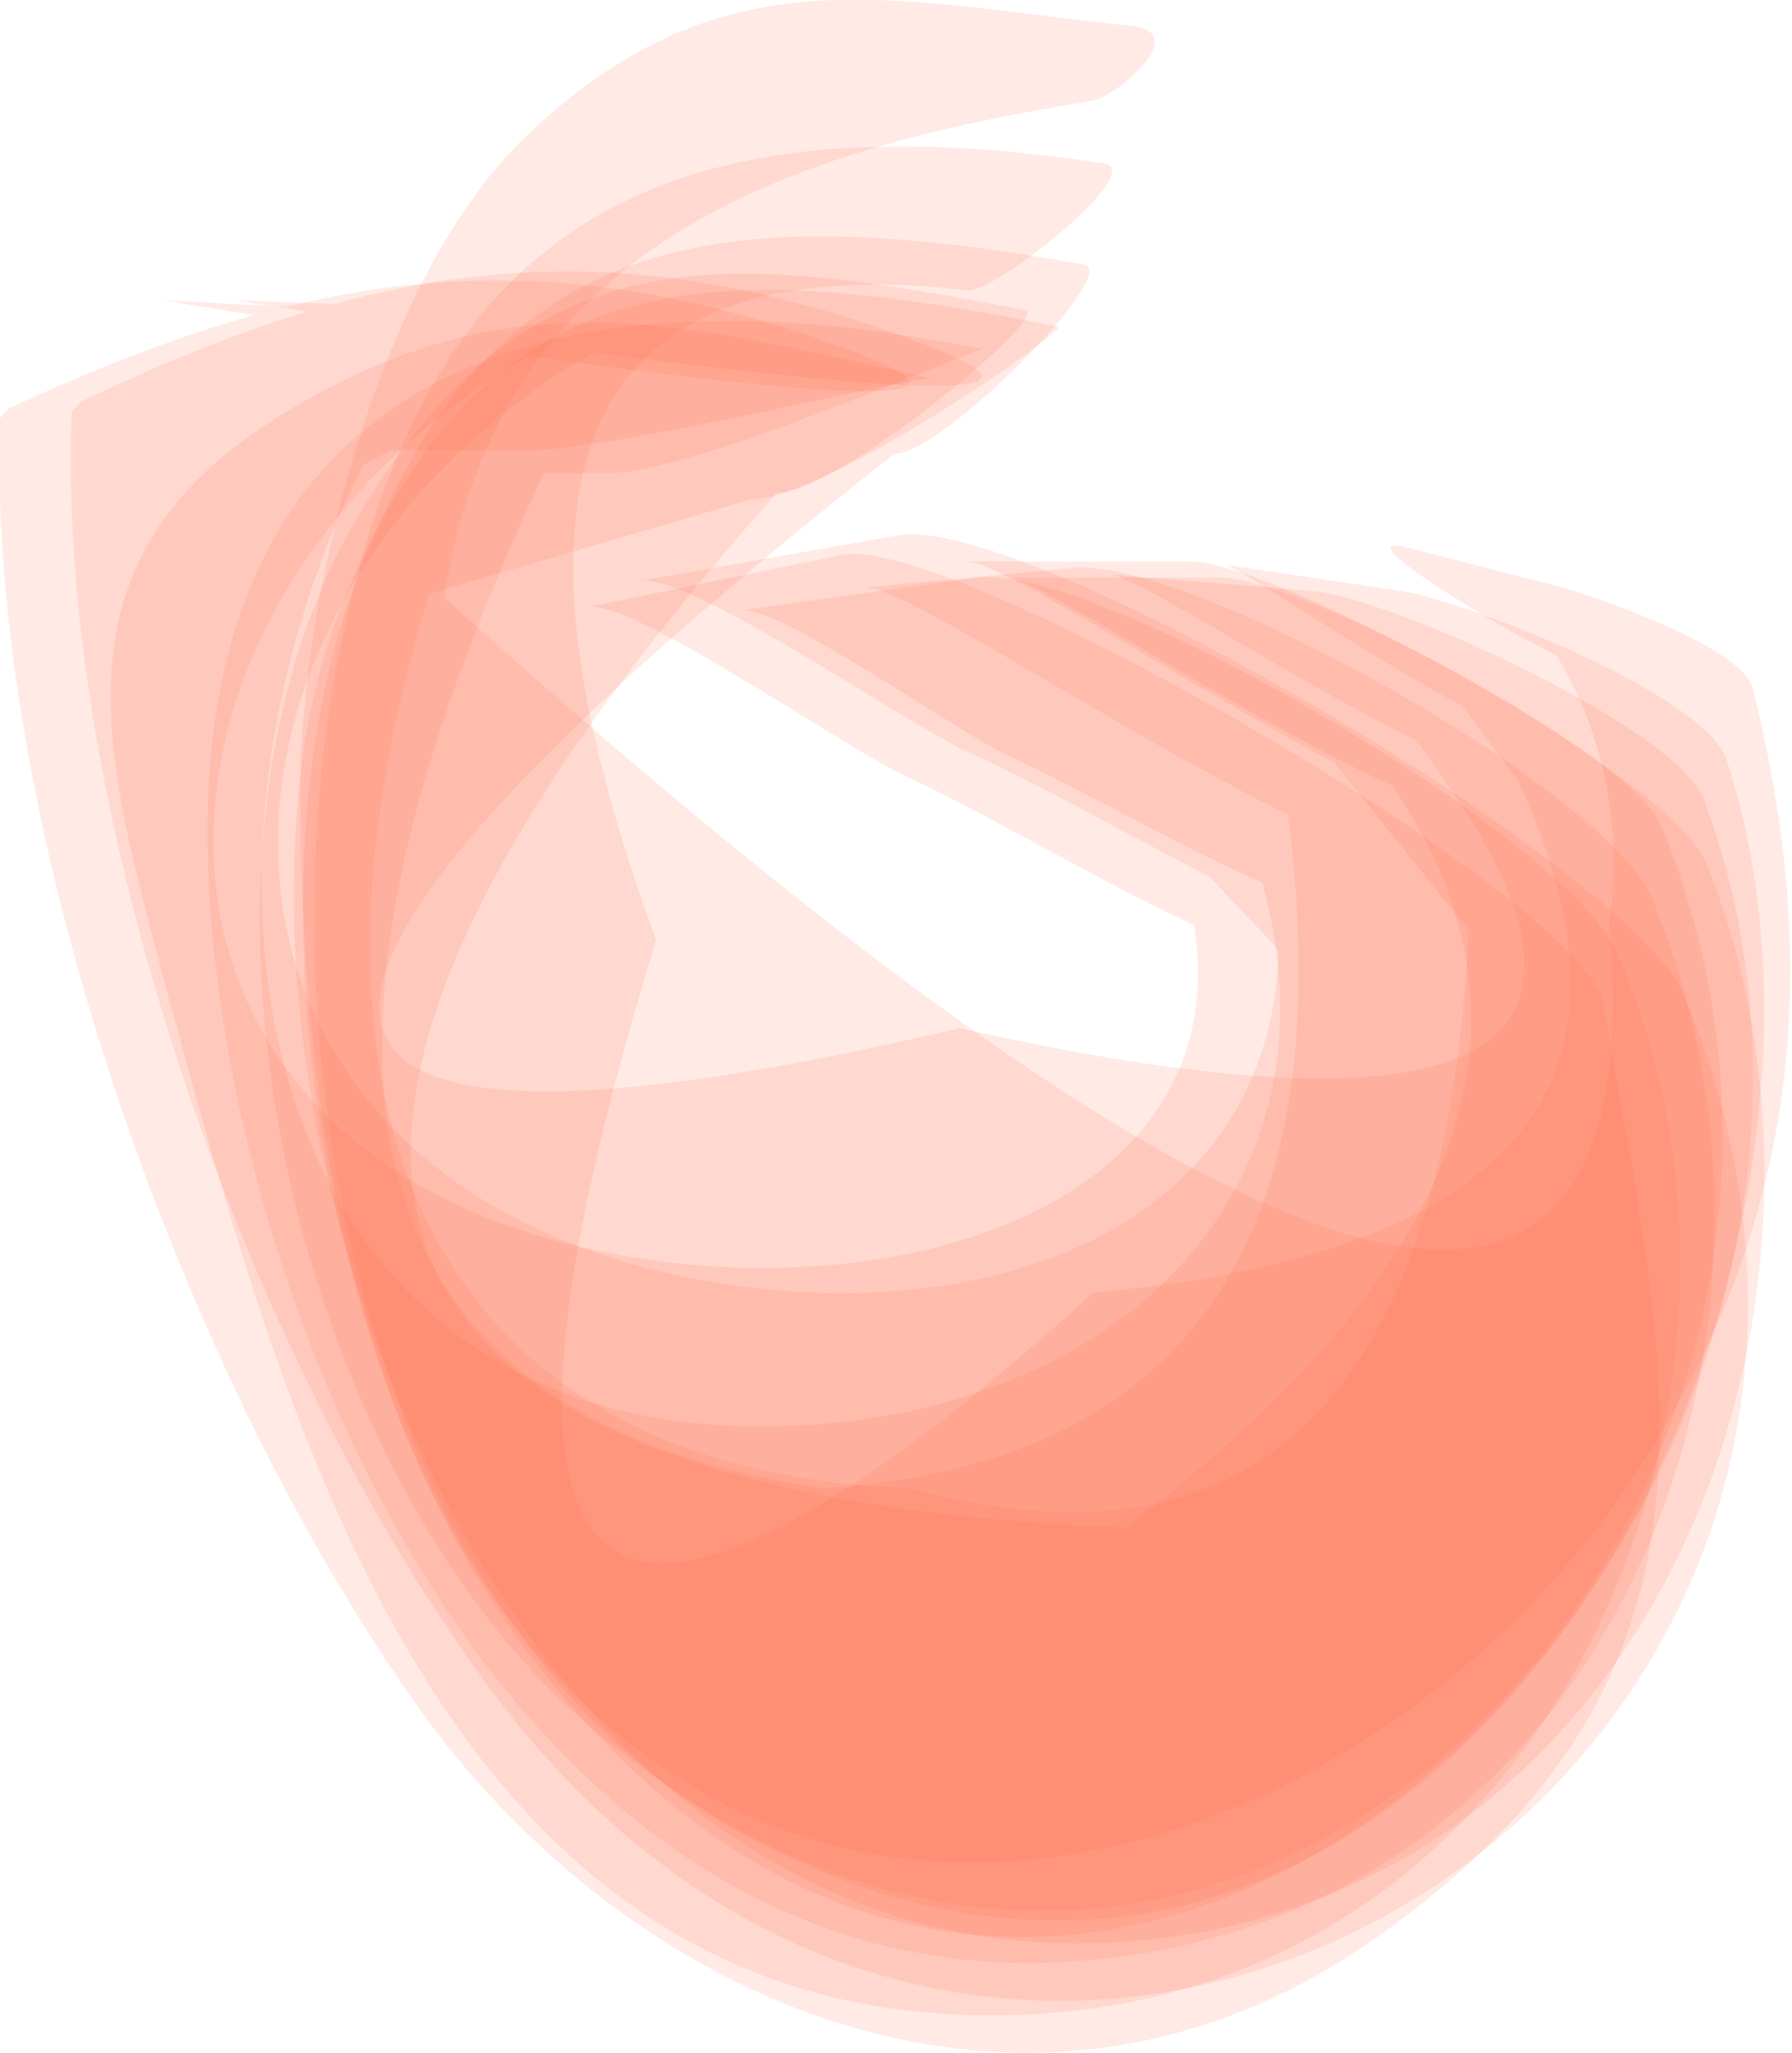 <?xml version="1.0" encoding="UTF-8"?>
<svg id="b" data-name="Layer 2" xmlns="http://www.w3.org/2000/svg" viewBox="0 0 5.49 6.29">
  <defs>
    <style>
      .d {
        fill: #ff6845;
        opacity: .14;
      }
    </style>
  </defs>
  <g id="c" data-name="Layer 1">
    <g>
      <path class="d" d="M4.69,2.26l.57.13-1-.52.39.52c.43.93,0,1.45-1.3,1.57-1.54,1.39-1.99,1.03-1.34-1.08-.54-1.47-.22-2.13.96-1.99.1-.01.55-.37.41-.39-1.39-.21-2.14.2-2.37,1.67-.18,1.17.14,2.82,1.25,3.44,2.08,1.15,3.58-1.59,3.03-3.28-.06-.2-.8-.49-1-.52l-.54-.08c.05,0,.69.46.94.52Z"/>
      <path class="d" d="M4.71,2.58l.49.07-1.56-.87.86,1.07c-.07,1.42-.64,2-1.71,1.71-1.64-.06-2.06-1.43-1.27-3.3l-.38.61,1.16-.34c.23,0,.99-.53.94-.53-.93-.18-1.64-.25-2.1.65-.18.35-.23.65-.24,1.04-.02,1.4.87,3.36,2.52,3.26s2.34-1.96,1.81-3.3c-.11-.28-1.33-.93-1.58-.93h-.69c.16,0,1.26.79,1.73.86Z"/>
      <path class="d" d="M4.84,2.04l.44.13-.62-.32c.23.29.32.62.27.98.14,1.61-1.05,1.27-3.57-1,.17-1.08,1.04-1.37,1.98-1.52.08-.01.31-.21.13-.23C2.72,0,2.22-.15,1.63.4c-.48.44-.71,1.45-.71,2.02,0,1.04.19,2.43,1.18,3.04s2.27,0,2.88-.9c.53-.78.61-1.57.39-2.45-.03-.13-.5-.29-.62-.32l-.43-.11c-.26-.07.4.32.52.36Z"/>
      <path class="d" d="M4.35,3.04l.57.04-2.29-1.31,2.29,1.72-1.66-1.48c1.14,1.51-.34,2.08-1.48,1.81-1.59-.37-1.42-2.15.03-2.83l-1.31-.07s2.94.49,2.15.17C1.68.72.98.81.03,1.25l-.03.03c-.04,1.23.54,2.89,1.26,3.92.66.95,1.9,1.48,2.95.74,1.16-.81.9-1.72.7-2.87-.06-.32-2-1.44-2.33-1.37l-.78.16c.13-.03.8.44.98.52.45.21,1.06.63,1.56.66Z"/>
      <path class="d" d="M4.51,2.71l.49.05-1.67-.96,1.54,1.24-.98-.89c.3,1.53-.16,2.33-1.37,2.41-1.54-.23-1.76-1.39-.67-3.48l-.67.37h.68c.27,0,1.14-.39,1.15-.38-1.41-.29-2.45.12-2.37,1.64.07,1.37.96,3.4,2.63,3.3s2.35-1.93,1.79-3.26c-.14-.33-1.41-1.04-1.77-1.01l-.64.06c.16-.01,1.36.85,1.86.9Z"/>
      <path class="d" d="M4.71,2.39l.48.1-1.21-.64c1.19,1.28.84,1.72-1.04,1.3-2.3.54-2.37-.05-.2-1.76.15,0,.7-.56.58-.58-1.08-.19-1.85-.15-2.25,1.03-.32.93-.07,2.32.46,3.1,1.72,2.51,4.52-.26,3.69-2.49-.08-.22-.98-.63-1.21-.64l-.61-.05c.1,0,.94.58,1.3.65Z"/>
      <path class="d" d="M4.39,2.86l.49.05-1.85-1.08,1.95,1.53-1.37-1.22c.8,1.27-.05,2.23-1.28,2.23-1.56,0-1.88-1.72-1.17-3.04l-.52.34,1.17-.61-.98.32h.78c.27,0,1.19-.23,1.25-.22-.78-.17-1.28-.32-1.98.1-.75.45-.56,1.05-.37,1.77.36,1.32.85,3.24,2.66,3.14,1.63-.09,2.36-1.95,1.78-3.26-.15-.34-1.59-1.19-1.96-1.14l-.72.1c.11-.02.66.37.81.44.39.18.87.5,1.31.55Z"/>
      <path class="d" d="M4.59,3.01l.56.05-2.36-1.34,2.36,2.49-1.28-1.72c.3,1.26-.86,1.65-1.87,1.4-1.61-.41-1.46-2.24.03-2.92l-1.31-.05s2.95.47,2.15.15c-.97-.38-1.68-.29-2.62.16l-.03.03c-.05,1.22.52,2.86,1.25,3.87,1.59,2.23,4.69.37,3.69-2.08-.15-.38-2.01-1.48-2.41-1.41l-.79.14c.15-.03.83.45,1.02.53.48.22,1.09.64,1.62.69Z"/>
      <path class="d" d="M4.57,2.53l.49.07-1.35-.76c1.14.89,1.06,1.84-.26,2.84-2.51-.1-2.86-1.16-1.07-3.17.19,0,.85-.55.76-.56-.93-.18-1.51-.24-2.03.61-.66,1.08-.21,2.97.71,3.74,1.96,1.65,4.11-.72,3.27-2.77-.09-.22-1.1-.76-1.35-.76h-.65c.11,0,1.08.68,1.48.74Z"/>
    </g>
  </g>
</svg>